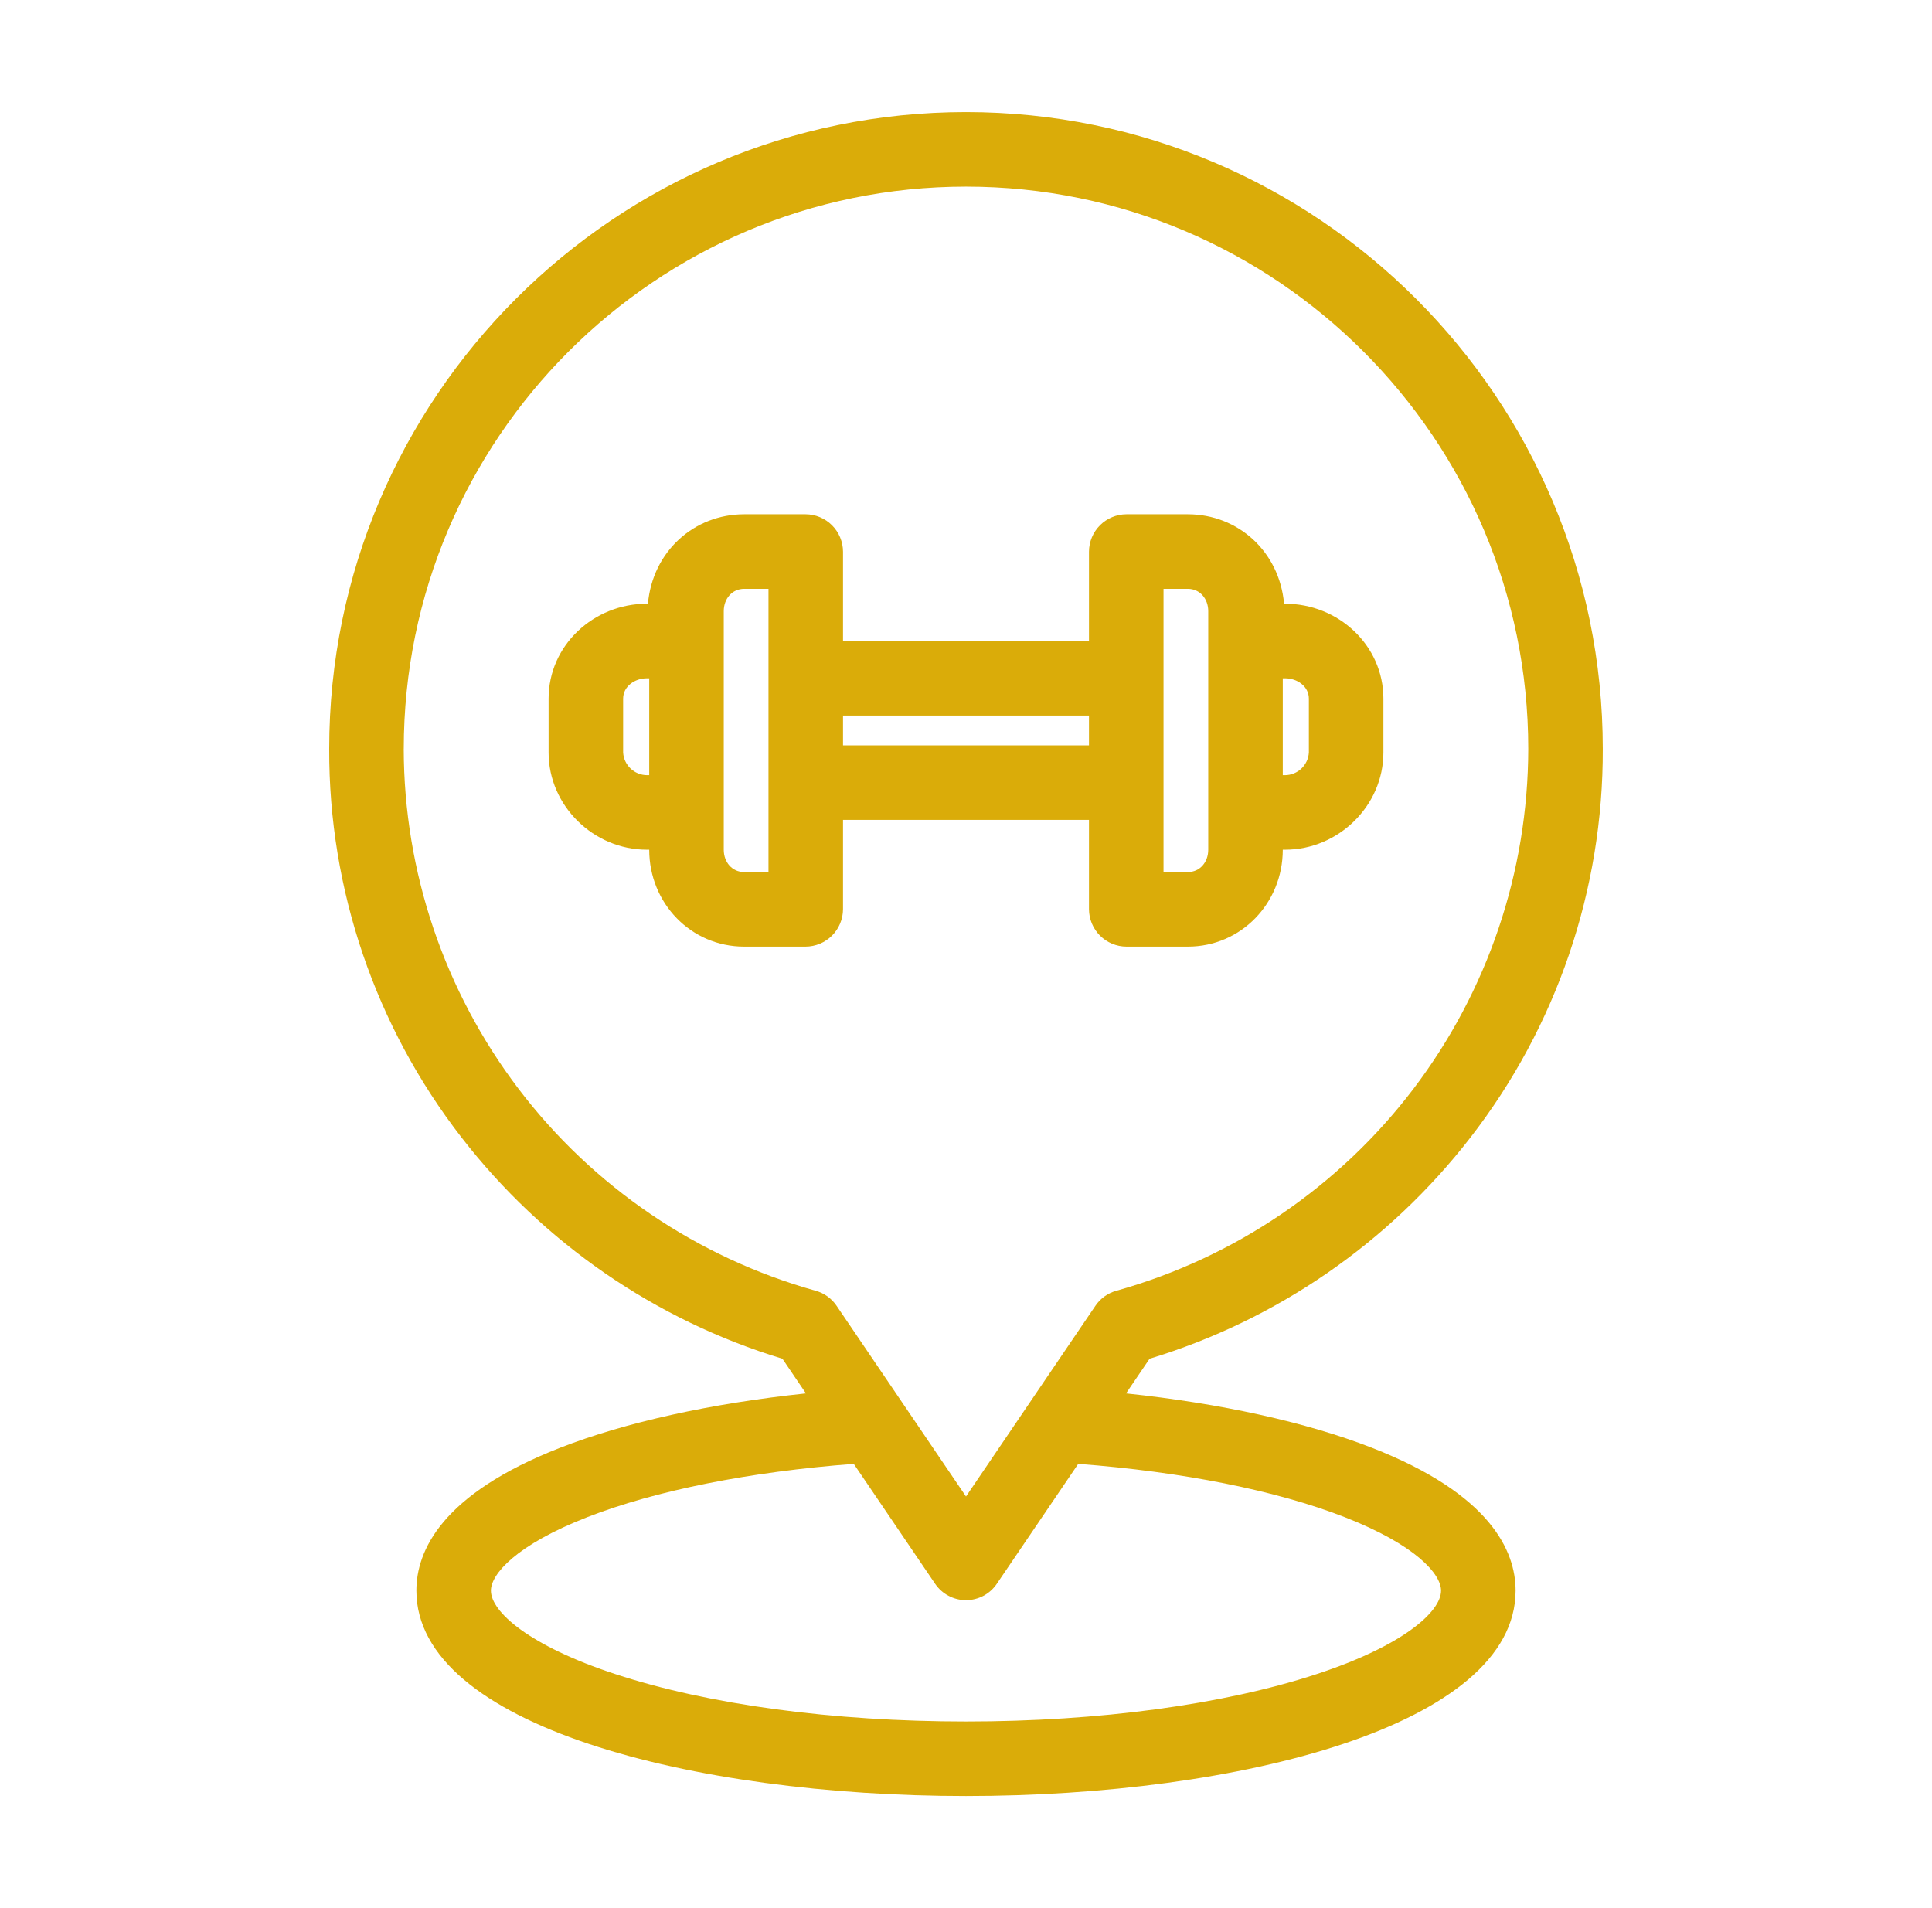 <?xml version="1.0" encoding="UTF-8"?> <svg xmlns="http://www.w3.org/2000/svg" width="81" height="80" viewBox="0 0 81 80" fill="none"><path d="M61.647 47.694C65.263 43.033 67.217 37.296 67.197 31.396C67.197 16.675 55.221 4.699 40.5 4.699C25.779 4.699 13.802 16.675 13.802 31.396C13.783 37.296 15.736 43.033 19.353 47.694C22.767 52.105 27.467 55.345 32.804 56.967L33.789 58.42C29.821 58.838 26.231 59.627 23.487 60.698C18.503 62.642 17.457 65.029 17.457 66.689C17.457 72.343 29.049 75.301 40.5 75.301C51.95 75.301 63.542 72.343 63.542 66.689C63.542 65.029 62.496 62.642 57.513 60.698C54.769 59.627 51.179 58.838 47.21 58.42L48.196 56.967C53.533 55.345 58.233 52.105 61.647 47.694ZM16.928 31.396C16.928 18.398 27.503 7.824 40.501 7.824C53.498 7.824 64.073 18.398 64.073 31.396C64.064 36.548 62.372 41.556 59.255 45.657C56.137 49.759 51.765 52.729 46.803 54.117C46.446 54.215 46.135 54.438 45.927 54.745L40.5 62.743L35.073 54.745C34.864 54.438 34.554 54.215 34.197 54.117C29.235 52.729 24.863 49.759 21.745 45.657C18.628 41.556 16.936 36.548 16.927 31.396H16.928ZM56.377 63.609C59.359 64.773 60.417 65.996 60.417 66.689C60.417 67.58 58.804 69.007 55.201 70.189C51.297 71.47 46.076 72.176 40.5 72.176C34.923 72.176 29.703 71.471 25.799 70.189C22.195 69.007 20.582 67.58 20.582 66.689C20.582 65.996 21.64 64.773 24.622 63.609C27.49 62.49 31.431 61.705 35.794 61.375L39.206 66.403C39.35 66.615 39.542 66.787 39.768 66.907C39.993 67.026 40.244 67.089 40.499 67.089C40.755 67.089 41.006 67.026 41.231 66.907C41.456 66.787 41.649 66.615 41.792 66.403L45.205 61.375C49.569 61.704 53.51 62.49 56.377 63.609Z" fill="#DAAC09"></path><path d="M35.344 38.12V34.375H45.656V38.12C45.658 38.536 45.824 38.934 46.119 39.228C46.413 39.521 46.812 39.687 47.227 39.688H49.8C52.035 39.688 53.781 37.864 53.781 35.628V35.625H53.877C56.112 35.625 58 33.786 58 31.551V29.291C58 27.056 56.112 25.312 53.877 25.312H53.835C53.641 23.125 51.905 21.562 49.8 21.562H47.227C46.812 21.563 46.413 21.729 46.119 22.022C45.824 22.316 45.658 22.714 45.656 23.13V26.875H35.344V23.13C35.342 22.714 35.176 22.316 34.881 22.022C34.587 21.729 34.188 21.563 33.773 21.562H31.201C29.095 21.562 27.36 23.125 27.165 25.312H27.123C24.888 25.312 23 27.055 23 29.291V31.551C23 33.786 24.888 35.625 27.123 35.625H27.219V35.628C27.219 37.864 28.965 39.688 31.201 39.688H33.773C34.188 39.687 34.587 39.521 34.881 39.228C35.176 38.934 35.342 38.536 35.344 38.12ZM54.875 29.292V31.551C54.86 31.806 54.748 32.046 54.563 32.222C54.378 32.398 54.132 32.498 53.877 32.5H53.781V28.438H53.877C54.389 28.438 54.875 28.779 54.875 29.291V29.292ZM48.781 24.688H49.8C50.312 24.688 50.656 25.109 50.656 25.622V35.628C50.656 36.141 50.312 36.562 49.8 36.562H48.781V24.688ZM27.123 32.5C26.868 32.498 26.622 32.398 26.437 32.222C26.252 32.046 26.14 31.806 26.125 31.551V29.291C26.125 28.779 26.611 28.438 27.123 28.438H27.219V32.5H27.123ZM32.219 36.562H31.201C30.688 36.562 30.344 36.141 30.344 35.628V25.622C30.344 25.109 30.688 24.688 31.201 24.688H32.219V36.562ZM45.656 30V31.25H35.344V30H45.656Z" fill="#DAAC09"></path></svg> 